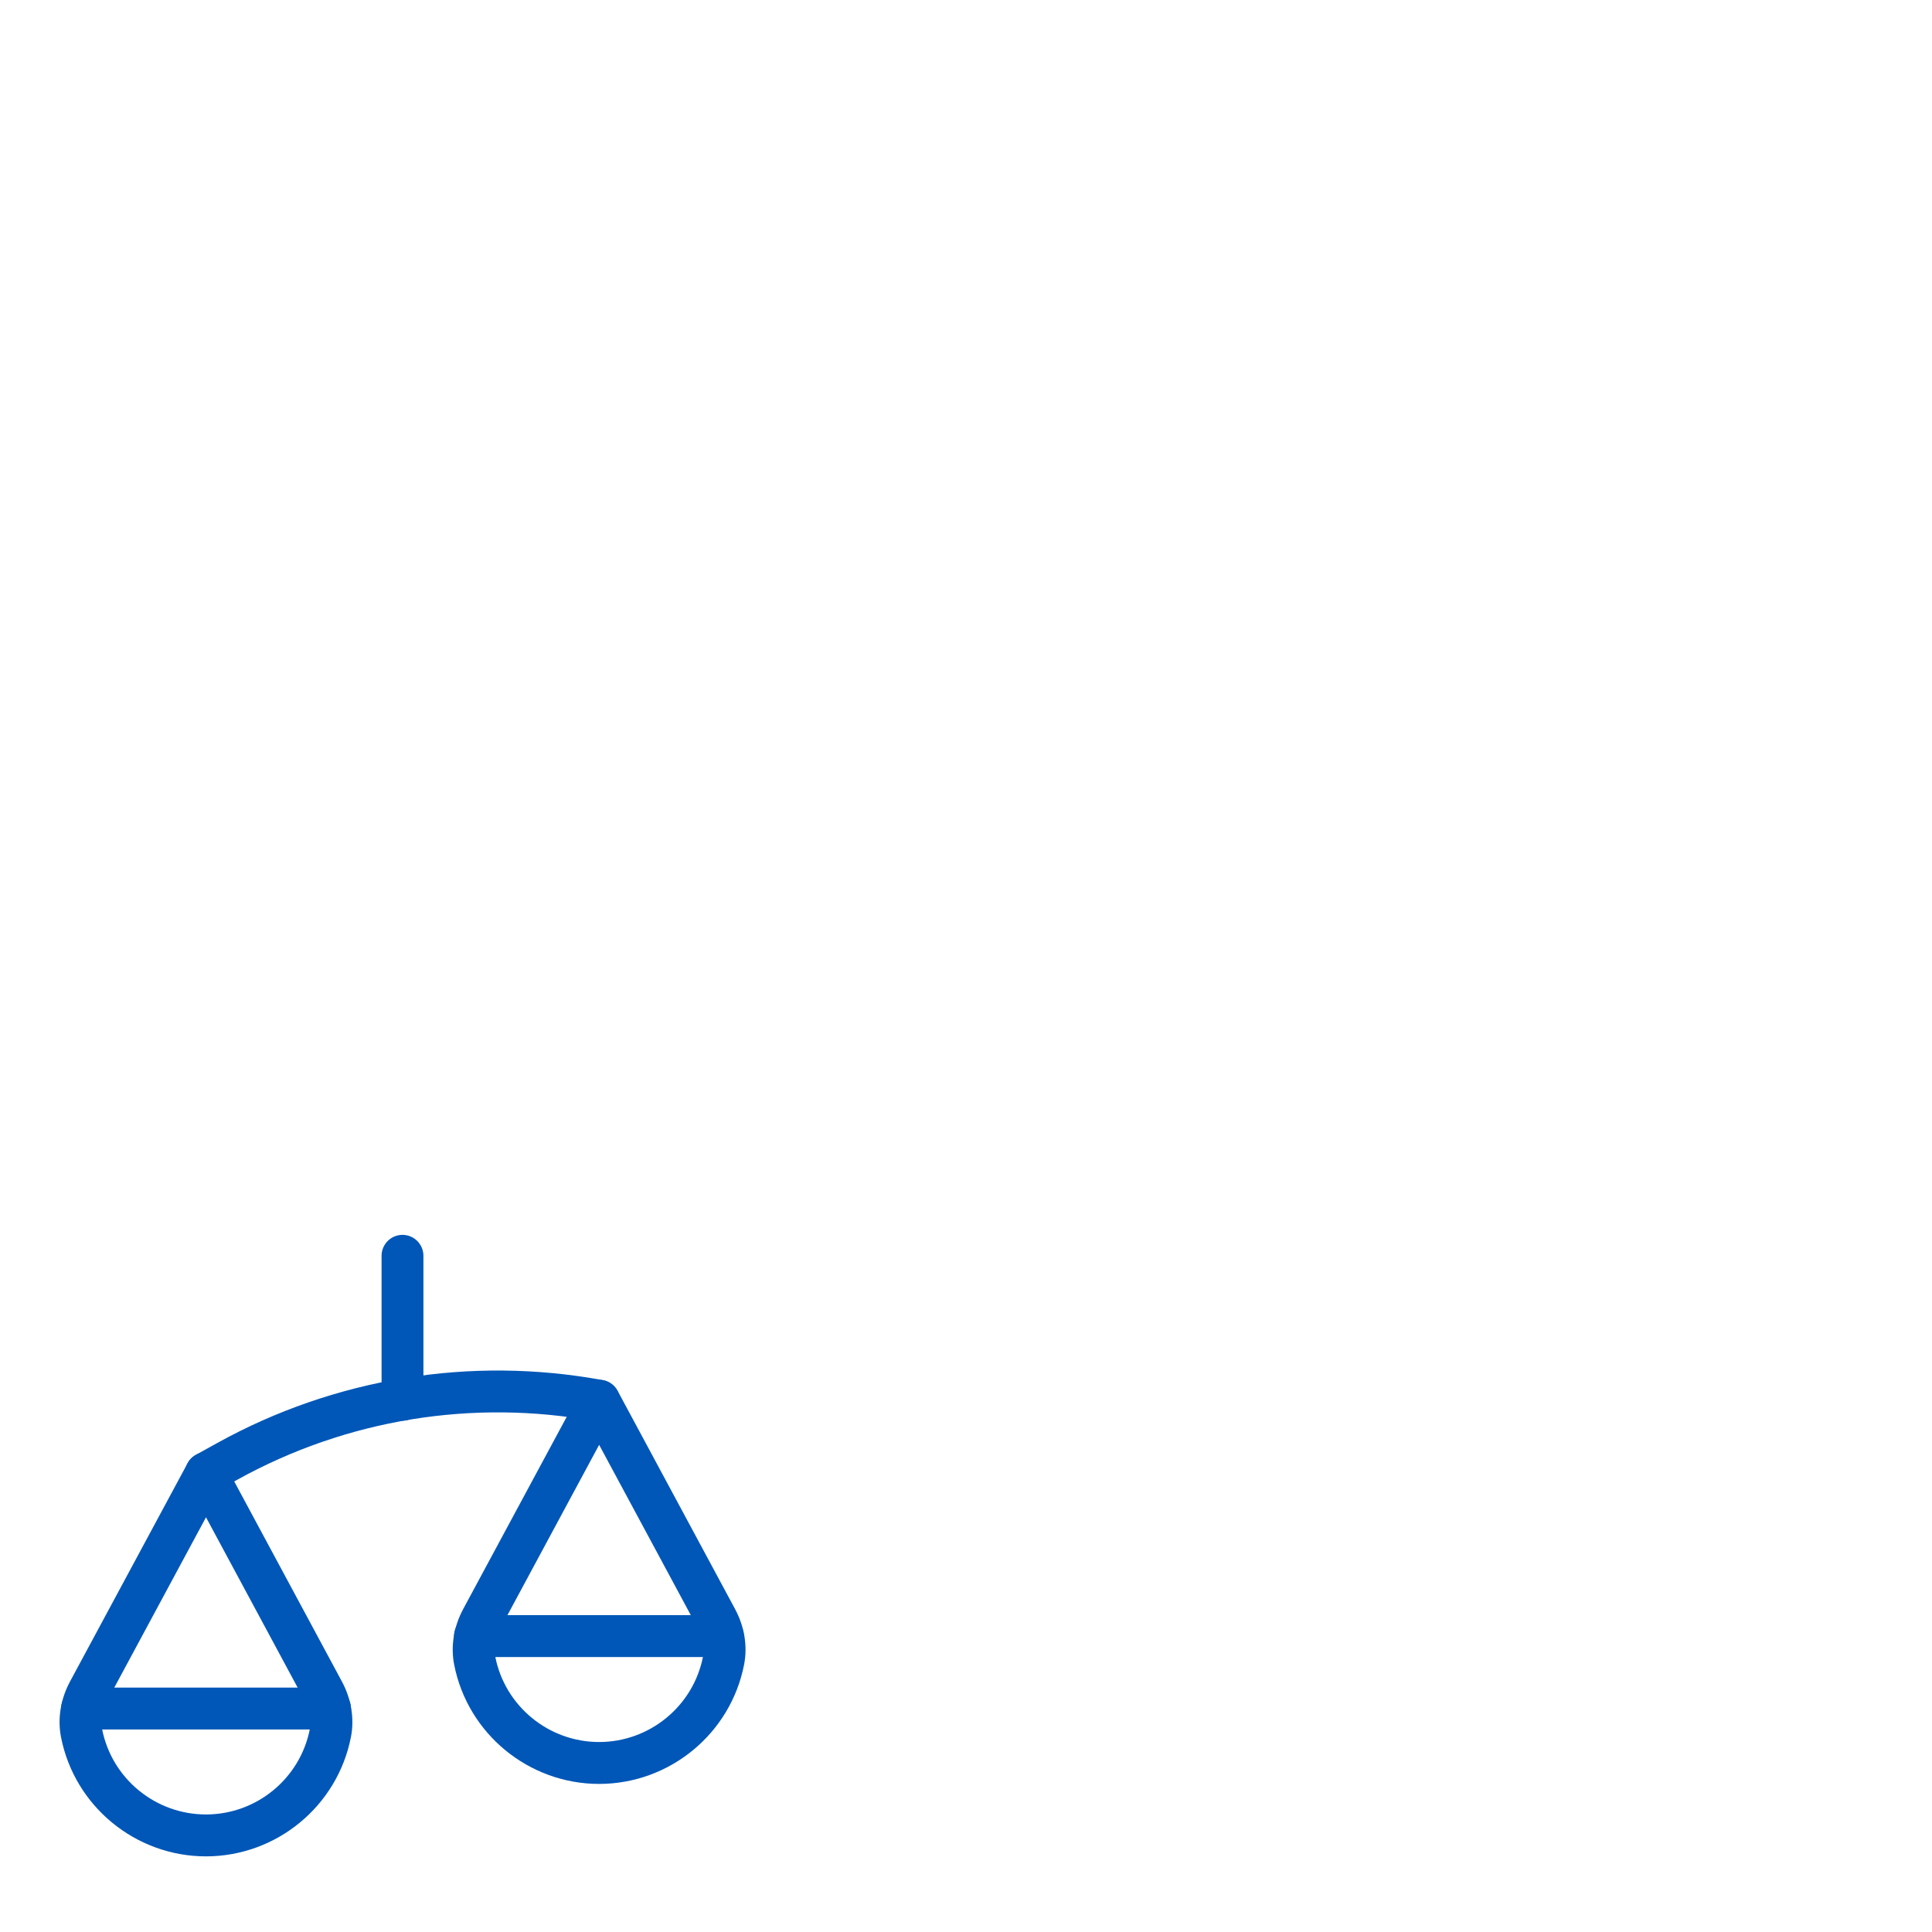 <svg width="80" height="80" viewBox="0 0 80 80" fill="none" xmlns="http://www.w3.org/2000/svg">
<g clip-path="url(#clip0_2211_35144)">
<path fill-rule="evenodd" clip-rule="evenodd" d="M16.667 51.133C17.145 51.133 17.533 51.522 17.533 52V57.96C17.533 58.439 17.145 58.827 16.667 58.827C16.188 58.827 15.8 58.439 15.8 57.96V52C15.8 51.522 16.188 51.133 16.667 51.133Z" fill="#0057B7"/>
<path fill-rule="evenodd" clip-rule="evenodd" d="M18.8 67.747C18.8 67.268 19.188 66.88 19.667 66.88H29.933C30.412 66.88 30.8 67.268 30.8 67.747C30.8 68.225 30.412 68.614 29.933 68.614H19.667C19.188 68.614 18.8 68.225 18.8 67.747Z" fill="#0057B7"/>
<path fill-rule="evenodd" clip-rule="evenodd" d="M2.533 70.747C2.533 70.268 2.921 69.88 3.4 69.88H13.666C14.145 69.88 14.533 70.268 14.533 70.747C14.533 71.225 14.145 71.614 13.666 71.614H3.4C2.921 71.614 2.533 71.225 2.533 70.747Z" fill="#0057B7"/>
<path fill-rule="evenodd" clip-rule="evenodd" d="M9.006 59.746C13.864 57.059 19.503 56.142 24.961 57.148C25.432 57.234 25.743 57.686 25.656 58.157C25.57 58.628 25.118 58.939 24.647 58.852C19.583 57.919 14.352 58.77 9.845 61.262L8.949 61.758C8.53 61.99 8.003 61.839 7.771 61.42C7.539 61.001 7.691 60.474 8.11 60.242L9.006 59.746Z" fill="#0057B7"/>
<path d="M8.528 76.868C5.61 76.868 3.085 74.79 2.526 71.929C2.377 71.167 2.51 70.35 2.9 69.627L7.767 60.589C7.918 60.309 8.211 60.133 8.53 60.133C8.849 60.133 9.142 60.309 9.293 60.589L14.157 69.627C14.546 70.35 14.681 71.167 14.531 71.929C13.971 74.791 11.446 76.868 8.528 76.868ZM8.53 62.828L4.426 70.449C4.226 70.82 4.155 71.227 4.227 71.596C4.628 73.647 6.436 75.133 8.528 75.133C10.619 75.133 12.429 73.647 12.83 71.596C12.902 71.227 12.832 70.821 12.631 70.449L8.53 62.828Z" fill="#0057B7"/>
<path d="M24.808 73.868C21.89 73.868 19.365 71.79 18.806 68.929C18.657 68.167 18.79 67.35 19.18 66.627L24.047 57.589C24.198 57.309 24.491 57.133 24.809 57.133C25.128 57.133 25.422 57.309 25.573 57.589L30.437 66.627C30.826 67.35 30.961 68.167 30.811 68.929C30.251 71.791 27.726 73.868 24.808 73.868ZM24.809 59.828L20.706 67.449C20.506 67.82 20.435 68.227 20.507 68.596C20.908 70.647 22.716 72.133 24.808 72.133C26.899 72.133 28.709 70.647 29.11 68.596C29.182 68.227 29.112 67.821 28.911 67.449L24.809 59.828Z" fill="#0057B7"/>
</g>
<defs>
<clipPath id="clip0_2211_35144">
<rect width="80" height="80" rx="5" fill="white"/>
</clipPath>
</defs>
</svg>
